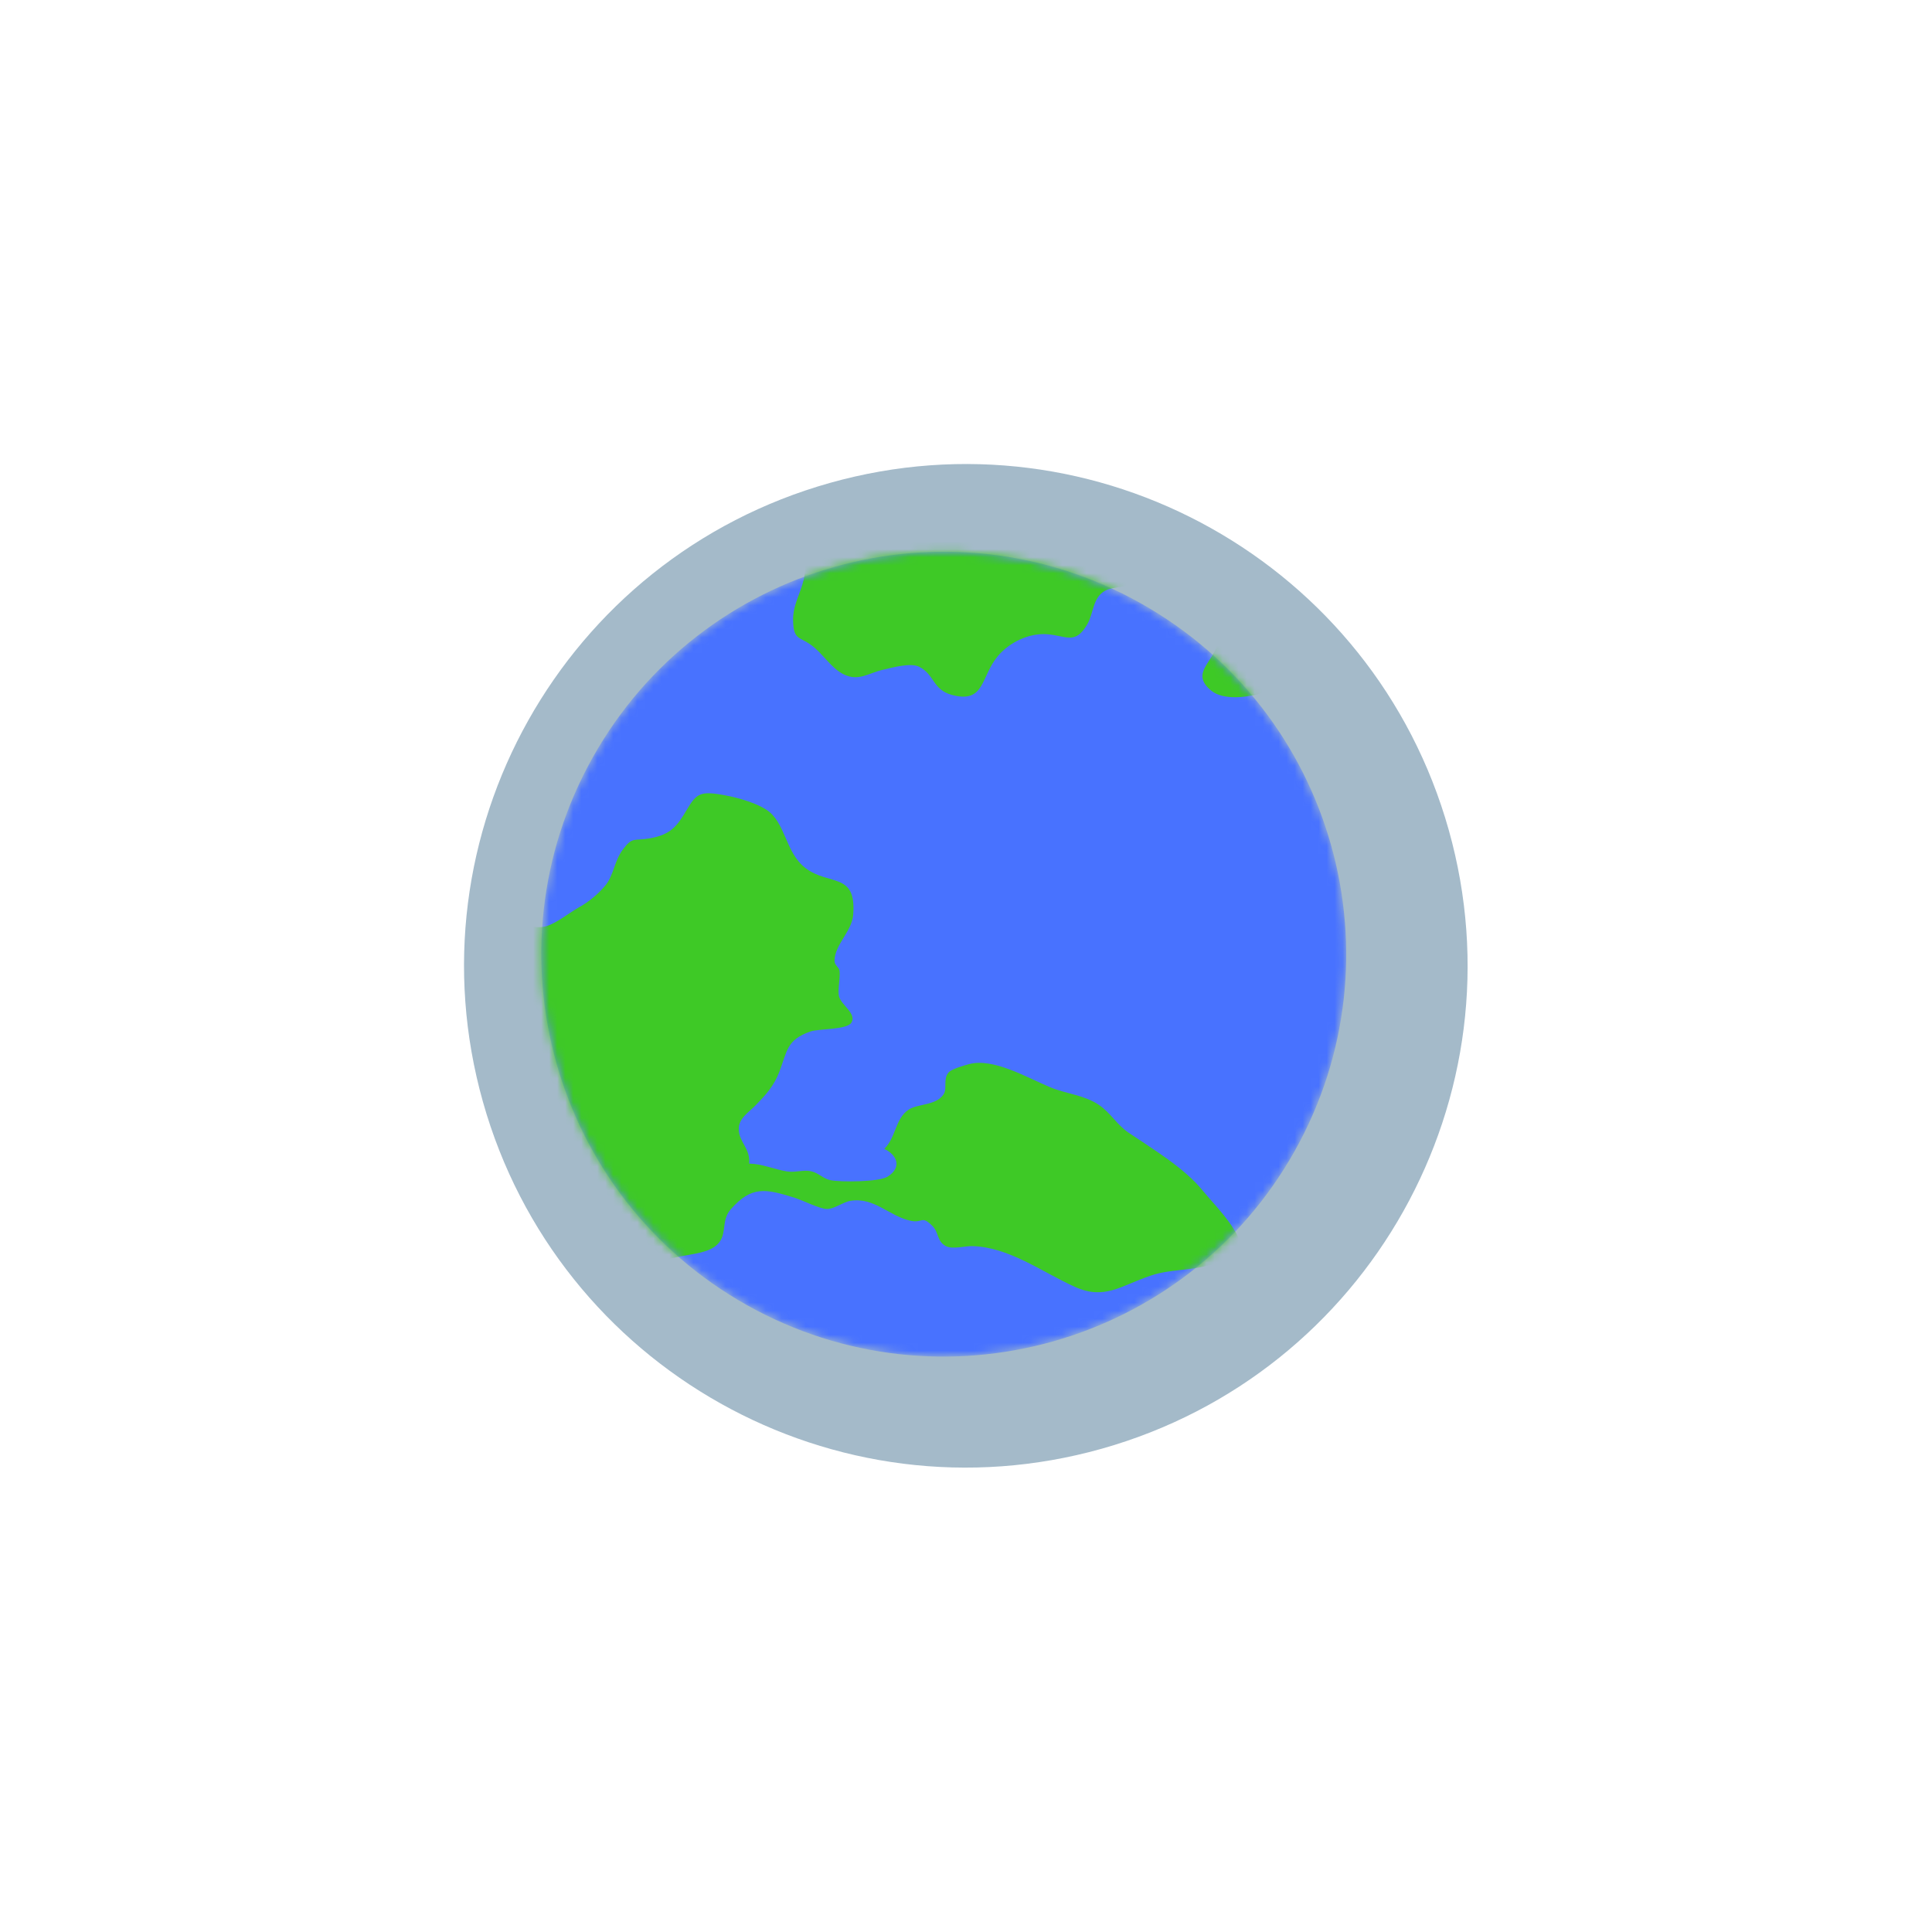 <svg width="241" height="241" viewBox="0 0 241 241" fill="none" xmlns="http://www.w3.org/2000/svg">
<path opacity="0.8" d="M180.716 103.523C171.352 70.254 136.792 50.875 103.523 60.239C70.254 69.602 50.875 104.162 60.238 137.431C69.602 170.7 104.162 190.079 137.431 180.716C170.7 171.353 190.079 136.792 180.716 103.523Z" fill="#356687" fill-opacity="0.56"/>
<mask id="mask0_2198_5073" style="mask-type:luminance" maskUnits="userSpaceOnUse" x="67" y="68" width="101" height="102">
<path d="M166.04 105.428C158.53 78.744 130.81 63.201 104.126 70.711C77.442 78.221 61.899 105.94 69.409 132.624C76.919 159.308 104.639 174.851 131.323 167.341C158.006 159.831 173.55 132.112 166.04 105.428Z" fill="white"/>
</mask>
<g mask="url(#mask0_2198_5073)">
<path d="M161.505 143.572C175.063 119.393 166.453 88.801 142.274 75.243C118.095 61.685 87.503 70.295 73.945 94.474C60.387 118.653 68.997 149.245 93.176 162.803C117.355 176.361 147.947 167.751 161.505 143.572Z" fill="#4872FF"/>
</g>
<mask id="mask1_2198_5073" style="mask-type:luminance" maskUnits="userSpaceOnUse" x="67" y="68" width="101" height="102">
<path d="M166.038 105.425C158.528 78.741 130.808 63.198 104.124 70.708C77.44 78.218 61.896 105.938 69.407 132.622C76.917 159.306 104.637 174.849 131.321 167.339C158.005 159.829 173.548 132.109 166.038 105.425Z" fill="white"/>
</mask>
<g mask="url(#mask1_2198_5073)">
<path d="M63.612 116.12C65.106 114.825 66.384 116 68.081 115.551C69.391 115.204 71.088 113.8 72.27 113.152C73.437 112.511 74.641 111.503 75.489 110.484C76.582 109.172 76.593 107.445 77.702 105.96C78.923 104.325 79.076 104.931 81.089 104.569C83.626 104.114 84.448 103.097 85.626 101.087C86.77 99.133 87.27 98.719 89.586 99.061C91.432 99.333 93.993 99.988 95.557 100.978C98.025 102.54 97.928 106.343 100.476 108.282C103.441 110.538 106.869 108.737 106.425 114.145C106.257 116.195 104.107 117.852 104.101 119.855C104.1 120.427 104.668 120.638 104.723 121.107C104.833 122.034 104.478 123.458 104.648 124.242C104.891 125.363 106.905 126.435 106.202 127.572C105.651 128.465 102.123 128.312 101.096 128.67C98.114 129.709 98.209 131.081 97.22 133.687C96.556 135.438 95.541 136.558 94.247 137.886C93.378 138.778 92.14 139.488 92.151 140.856C92.163 142.456 93.639 143.288 93.447 145.146C95.105 145.185 96.514 145.847 98.15 146.123C99.169 146.295 100.199 145.891 101.165 146.101C102.114 146.307 102.65 147.014 103.571 147.212C104.807 147.476 109.633 147.455 110.716 146.777C112.547 145.633 111.908 144.07 110.307 143.312C111.775 141.892 111.645 139.571 113.331 138.425C114.458 137.659 116.787 137.938 117.712 136.49C118.183 135.752 117.617 134.649 118.311 133.797C118.682 133.342 120.289 132.902 120.863 132.745C123.875 131.918 128.067 134.4 130.992 135.62C132.975 136.447 135.257 136.598 137.05 137.808C138.577 138.838 139.269 140.264 140.777 141.288C143.821 143.353 147.744 145.69 150.032 148.522C151.669 150.547 156.672 155.33 154.065 157.153C153.935 157.243 151.165 157.719 150.747 157.839C148.354 158.53 145.943 158.311 143.558 159.117C139.737 160.408 137.786 162.196 134.071 160.519C129.961 158.664 125.87 155.556 121.282 155.443C120.395 155.421 118.816 155.871 117.989 155.441C116.863 154.856 117.12 153.732 116.322 152.936C114.921 151.541 115.149 152.616 113.586 152.28C110.913 151.706 109.089 149.329 106.109 149.789C105.155 149.937 104.021 150.858 103.097 150.81C102.17 150.762 100.069 149.702 99.059 149.39C95.527 148.3 93.757 147.881 91.149 150.856C90.044 152.117 90.594 153.608 89.849 154.79C89.032 156.086 87.102 156.318 85.627 156.59C83.749 156.937 82.772 157.097 81.165 158.069C79.4 159.137 76.818 159.09 75.547 156.735C74.34 154.499 76.301 152.038 73.656 150.131C71.079 148.274 67.064 148.157 64.291 146.398C61.299 144.5 59.73 141.807 59.709 138.246C59.693 135.357 59.889 132.803 58.708 130.064C58.446 129.456 57.454 128.234 57.408 127.64C57.296 126.203 59.322 121.309 60.115 119.933C61.178 118.081 63.556 119.124 63.612 116.12Z" fill="#3EC926"/>
</g>
<mask id="mask2_2198_5073" style="mask-type:luminance" maskUnits="userSpaceOnUse" x="67" y="68" width="101" height="102">
<path d="M166.038 105.425C158.528 78.741 130.808 63.198 104.124 70.708C77.44 78.218 61.896 105.938 69.407 132.622C76.917 159.306 104.637 174.849 131.321 167.339C158.005 159.829 173.548 132.109 166.038 105.425Z" fill="white"/>
</mask>
<g mask="url(#mask2_2198_5073)">
<path d="M98.494 64.994C99.896 67.945 101.155 69.466 100.061 72.999C99.596 74.505 98.907 75.722 98.93 77.345C98.965 79.838 99.681 79.383 101.182 80.458C102.594 81.468 103.669 83.35 105.24 84.118C107.099 85.026 108.307 83.972 110.133 83.548C111.518 83.227 113.608 82.653 114.655 83.174C116.59 84.137 116.316 86.037 118.749 86.687C122.884 87.792 122.315 84.396 124.478 81.838C125.93 80.12 128.319 78.966 130.569 79.112C132.965 79.267 134.131 80.519 135.654 77.83C136.434 76.455 136.297 74.535 137.862 73.683C138.767 73.19 140.219 73.322 141.314 72.782C143.577 71.665 144.338 71.011 146.775 71.902C149.771 72.998 152.641 76.735 151.925 80.148C151.407 82.621 148.403 83.957 151.103 86.16C152.613 87.393 155.721 87.013 157.506 86.4C163.167 84.455 162.296 75.381 158.929 72.11C155.399 68.681 152.244 64.397 148.291 61.483C144.467 58.665 141.982 58.802 140.846 53.571C140.052 49.913 140.693 46.753 140.658 43.135C140.643 41.53 140.561 40.528 139.288 39.326C135.789 36.021 128.759 37.055 124.601 38.317C116.861 40.666 109.629 47.121 104.57 53.221C102.515 55.7 99.455 58.218 98.192 61.238C97.72 62.367 97.723 62.561 97.846 63.713C97.887 64.101 98.237 65.458 98.494 64.994Z" fill="#3EC926"/>
</g>
</svg>
